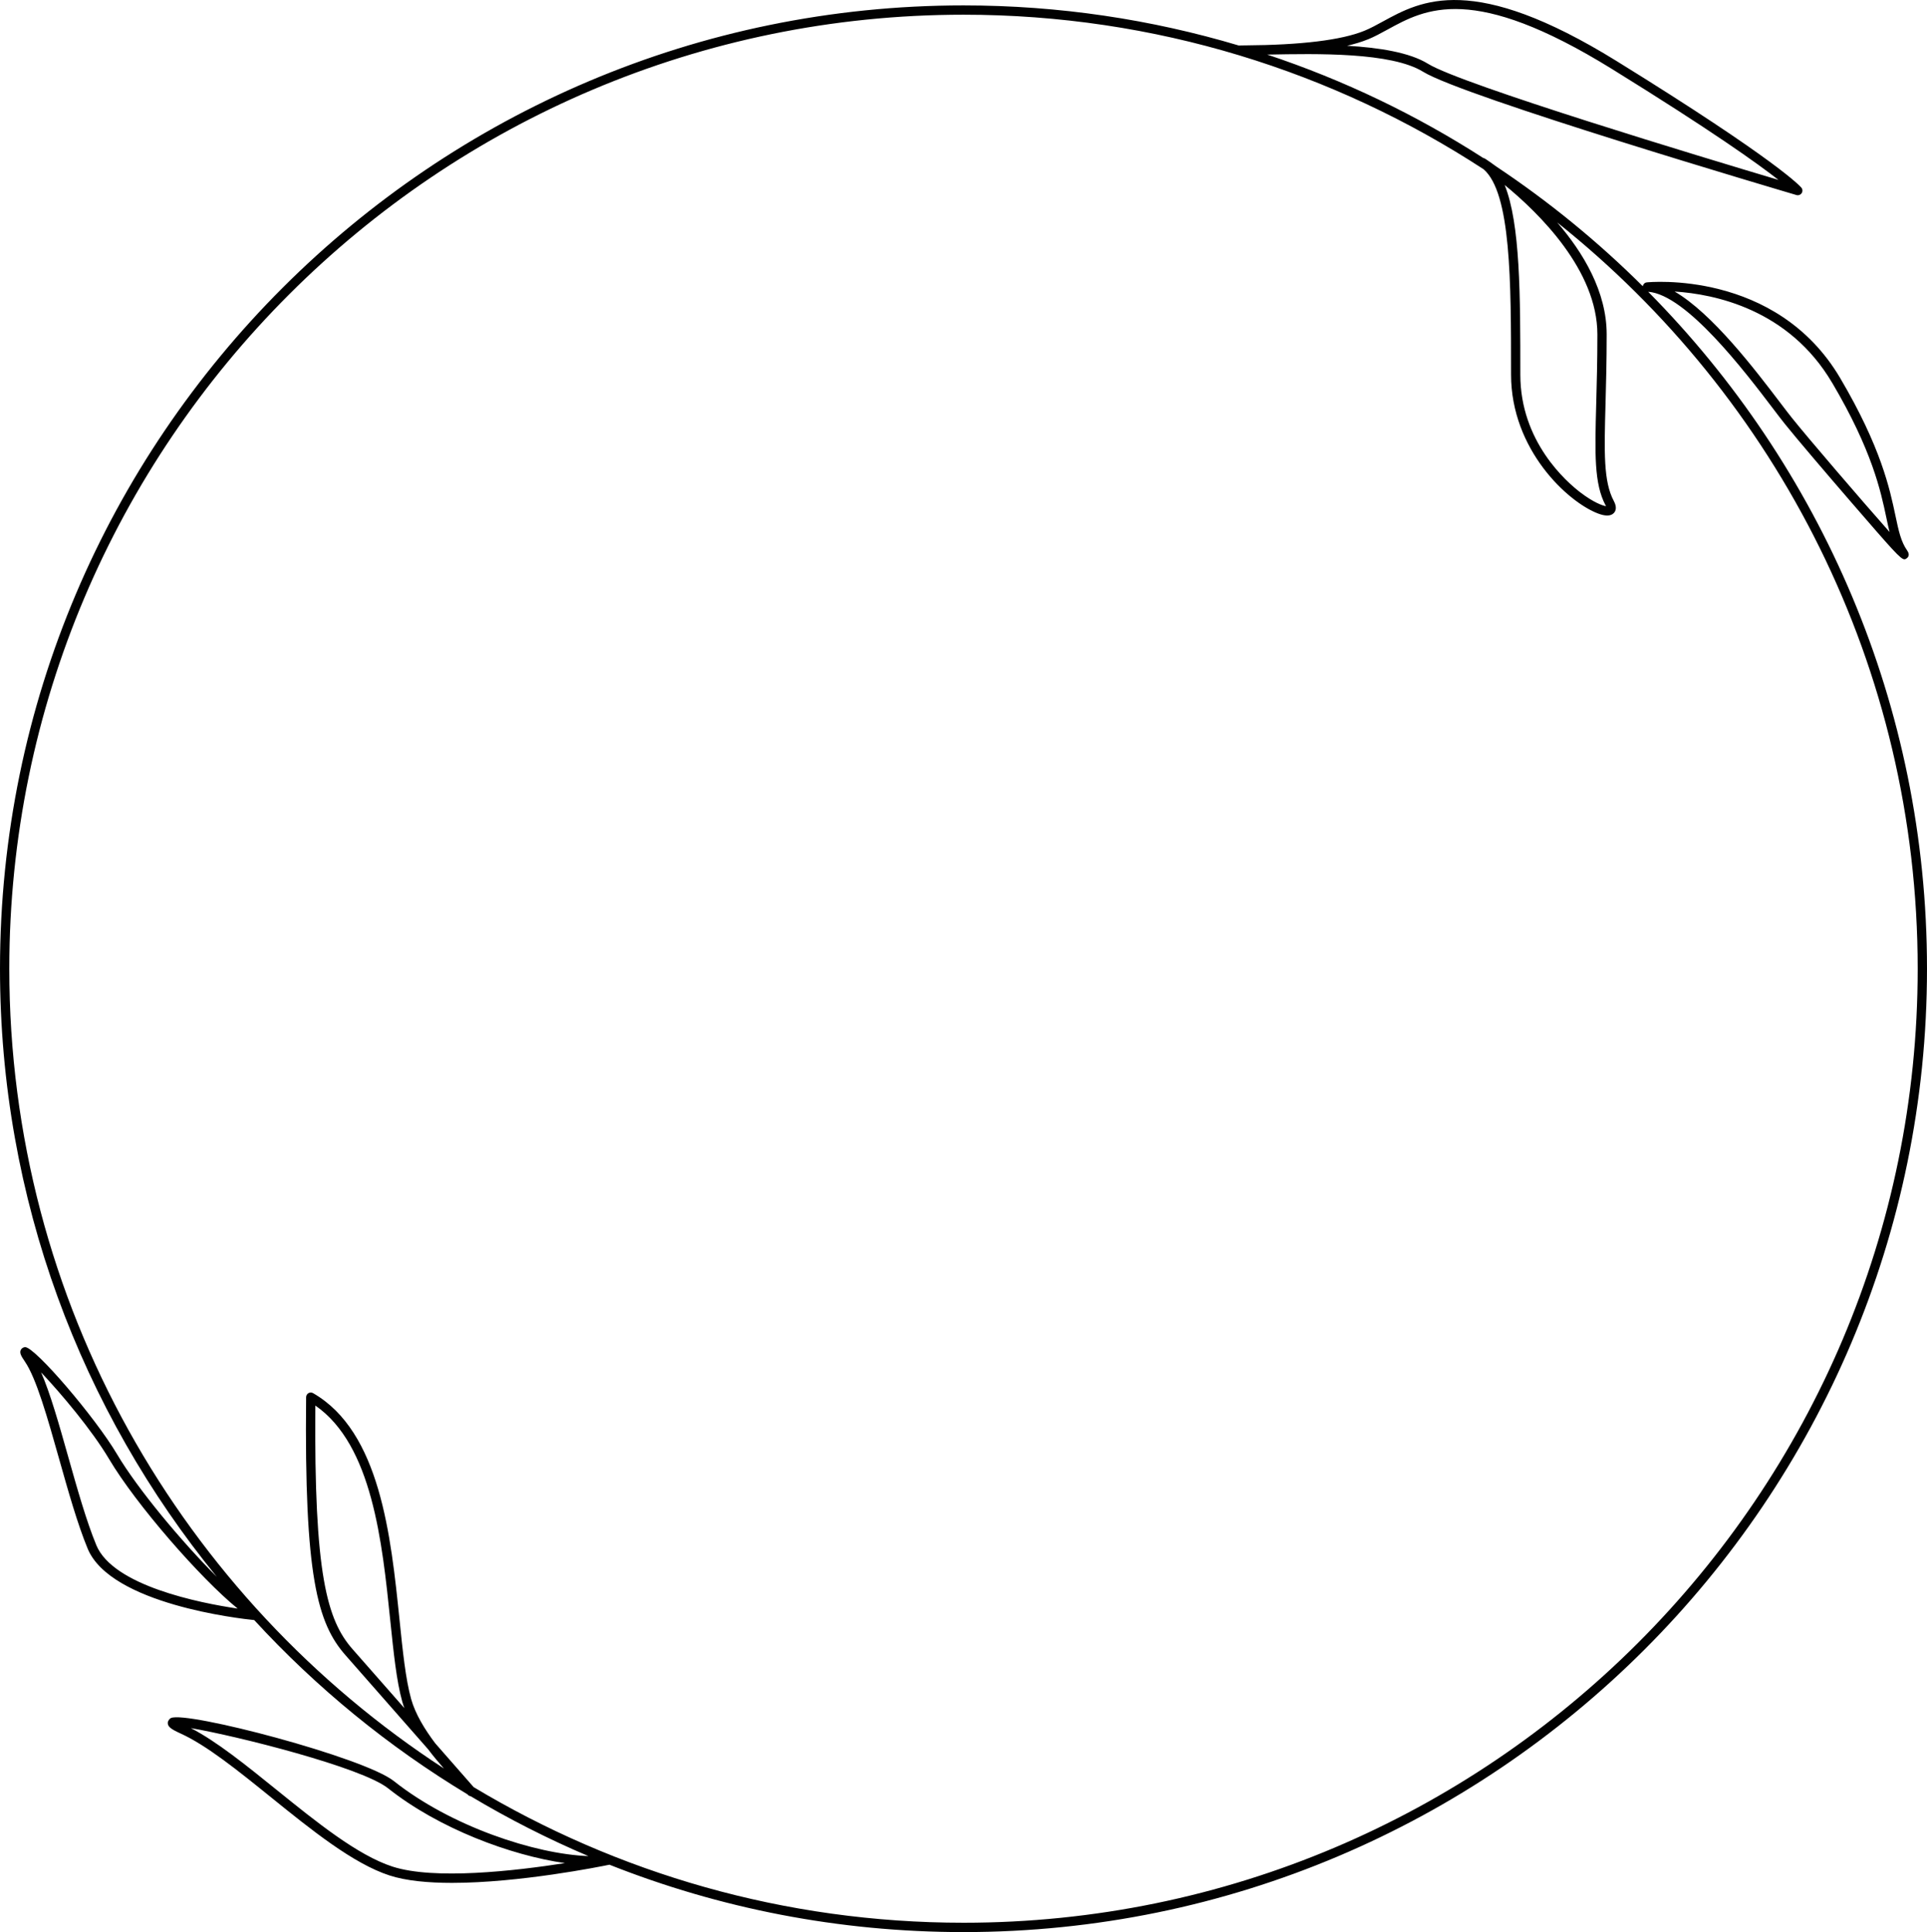 <?xml version="1.0" encoding="UTF-8"?><svg id="Laag_1" xmlns="http://www.w3.org/2000/svg" viewBox="0 0 534.45 535.96"><path d="m457.15,80.94c10.55.81,26.73,22.05,34.54,32.33,1.33,1.75,2.46,3.24,3.34,4.33,3.21,4.01,11.68,13.94,18.19,21.47,11.69,13.52,13.91,16.08,14.98,16.08.25,0,.44-.14.67-.31.38-.29.9-.95.07-2.14-1.72-2.46-2.36-5.46-3.23-9.6-1.6-7.57-4.02-19.01-15.33-38.21-17.78-30.17-53.28-26.6-53.65-26.56-.58.06-1.01.52-1.11,1.07-12.4-12.34-26.01-23.47-40.62-33.2-1.16-.85-2.05-1.47-2.59-1.83-.18-.13-.36-.25-.54-.36-.15-.09-.31-.15-.47-.17-18.54-11.93-38.65-21.62-59.94-28.7.05,0,.1,0,.15,0,13.66-.26,34.29-.68,43.09,4.77,11.19,6.93,99.79,33.09,103.55,34.2.12.04.24.05.36.05.43,0,.84-.21,1.08-.58.31-.47.28-1.1-.09-1.53-.24-.29-6.41-7.38-51.17-35.07C408.54-7.72,394.12.17,383.58,5.94c-1.8.99-3.51,1.92-5.2,2.61-6.36,2.58-17.51,3.94-33.12,4.04-.68,0-1.2,0-1.59.04-.03,0-.05,0-.08,0h0s0,0,0,0c-24.21-7.23-49.83-11.13-76.36-11.13C119.88,1.5,0,121.38,0,268.73c0,63.92,22.57,122.66,60.14,168.7-9.79-9.78-22-24.44-27.67-34.01-6.13-10.34-22.75-29.72-25.49-29.72h-.02c-.47.02-.97.33-1.18.75-.41.8,0,1.61,1.1,3.22,3.19,4.64,6.28,15.56,9.54,27.12,2.5,8.86,5.09,18.03,7.89,24.8,6.38,15.42,42.31,19.44,46.2,19.83,17.27,18.79,37.19,35.1,59.16,48.35.03.04.08.09.11.12.2.24.48.35.77.4,10.44,6.24,21.34,11.8,32.64,16.6-14.77-.53-38.14-8.25-53.95-20.81-8.28-6.58-57.7-19.55-61.84-17.48-.45.22-.88.87-.87,1.37.02,1,.82,1.67,3.45,2.86,7.29,3.29,15.97,10.3,25.15,17.72,11.21,9.06,22.8,18.42,32.91,21.71,4.62,1.5,10.74,2.06,17.33,2.06,18.65,0,40.99-4.49,43.66-5.04,30.41,12.06,63.54,18.69,98.19,18.69,147.35,0,267.23-119.88,267.23-267.23,0-73.13-29.54-139.49-77.31-187.79Zm51,25.25c11.1,18.83,13.47,30.03,15.03,37.43.3,1.43.58,2.74.88,3.95-7.73-8.73-22.47-25.89-27.02-31.58-.87-1.08-1.99-2.55-3.3-4.28-7-9.2-18.82-24.74-29.29-30.84,11.02.7,31.65,4.89,43.69,25.32ZM379.36,10.94c1.82-.74,3.59-1.71,5.47-2.74,10.53-5.77,23.63-12.95,62.25,10.94,27.71,17.15,40.48,26.29,46.18,30.77-20.26-6.05-87.91-26.46-97.21-32.22-5.08-3.15-13.53-4.48-22.44-5,2.08-.48,4.03-1.06,5.74-1.76ZM26.7,428.6c-2.74-6.63-5.31-15.72-7.79-24.51-2.54-8.99-4.97-17.59-7.51-23.38,5.46,5.77,14.06,15.94,18.85,24.03,7.48,12.62,25.35,33.1,35.66,41.49-10.66-1.58-34.55-6.34-39.21-17.62Zm82.14,89.2c-9.66-3.14-21.06-12.35-32.09-21.26-8.55-6.91-16.66-13.46-23.81-17.15,12.66,2.15,47.35,10.86,54.7,16.7,14.06,11.17,34.01,18.6,49.04,20.75-13.9,2.17-36.25,4.72-47.84.96ZM445.32,140.2c.05.08.08.15.11.22-1.04-.16-3.49-1.07-7.03-3.75-3.93-2.98-16.74-14.14-16.74-32.73,0-22.04,0-41.79-4.34-52.62,9.55,7.82,25.71,23.69,25.71,41.44,0,7.41-.17,13.67-.32,19.2-.38,13.86-.61,22.23,2.6,28.24Zm-178.09,393.18c-49.64,0-96.12-13.75-135.86-37.62-1.23-1.4-5.47-6.24-10.66-12.16-2.91-3.86-5.52-8.14-6.68-12.28-1.53-5.48-2.32-13.16-3.23-22.05-2.39-23.22-5.36-52.11-23.97-62.8-.4-.23-.88-.23-1.28,0s-.64.65-.65,1.11c-.52,49.77,3.12,62.75,10.97,71.64,4.52,5.12,14.79,16.83,22.86,26.03,1.45,1.92,2.95,3.7,4.39,5.34C50.61,443.33,2.58,361.54,2.58,268.73,2.58,122.8,121.3,4.08,267.23,4.08c53.17,0,102.72,15.78,144.24,42.87,7.61,6.58,7.62,31.07,7.62,56.98,0,20.8,15.72,35.35,24.14,38.53.98.37,1.82.55,2.53.55.82,0,1.45-.25,1.89-.75.48-.55.86-1.56-.06-3.28-2.89-5.41-2.67-13.52-2.3-26.95.15-5.54.32-11.83.32-19.27,0-11.83-6.46-22.64-13.73-31.06,60.89,48.53,99.99,123.29,99.99,207.03,0,145.93-118.72,264.65-264.65,264.65Zm-155.09-59.55c-5.77-6.57-11.33-12.91-14.34-16.32-7.13-8.08-10.72-20.86-10.34-67.6,15.77,10.93,18.54,37.84,20.78,59.62.93,9.01,1.73,16.79,3.32,22.48.17.6.36,1.21.59,1.82Z" fill="#010101"/></svg>